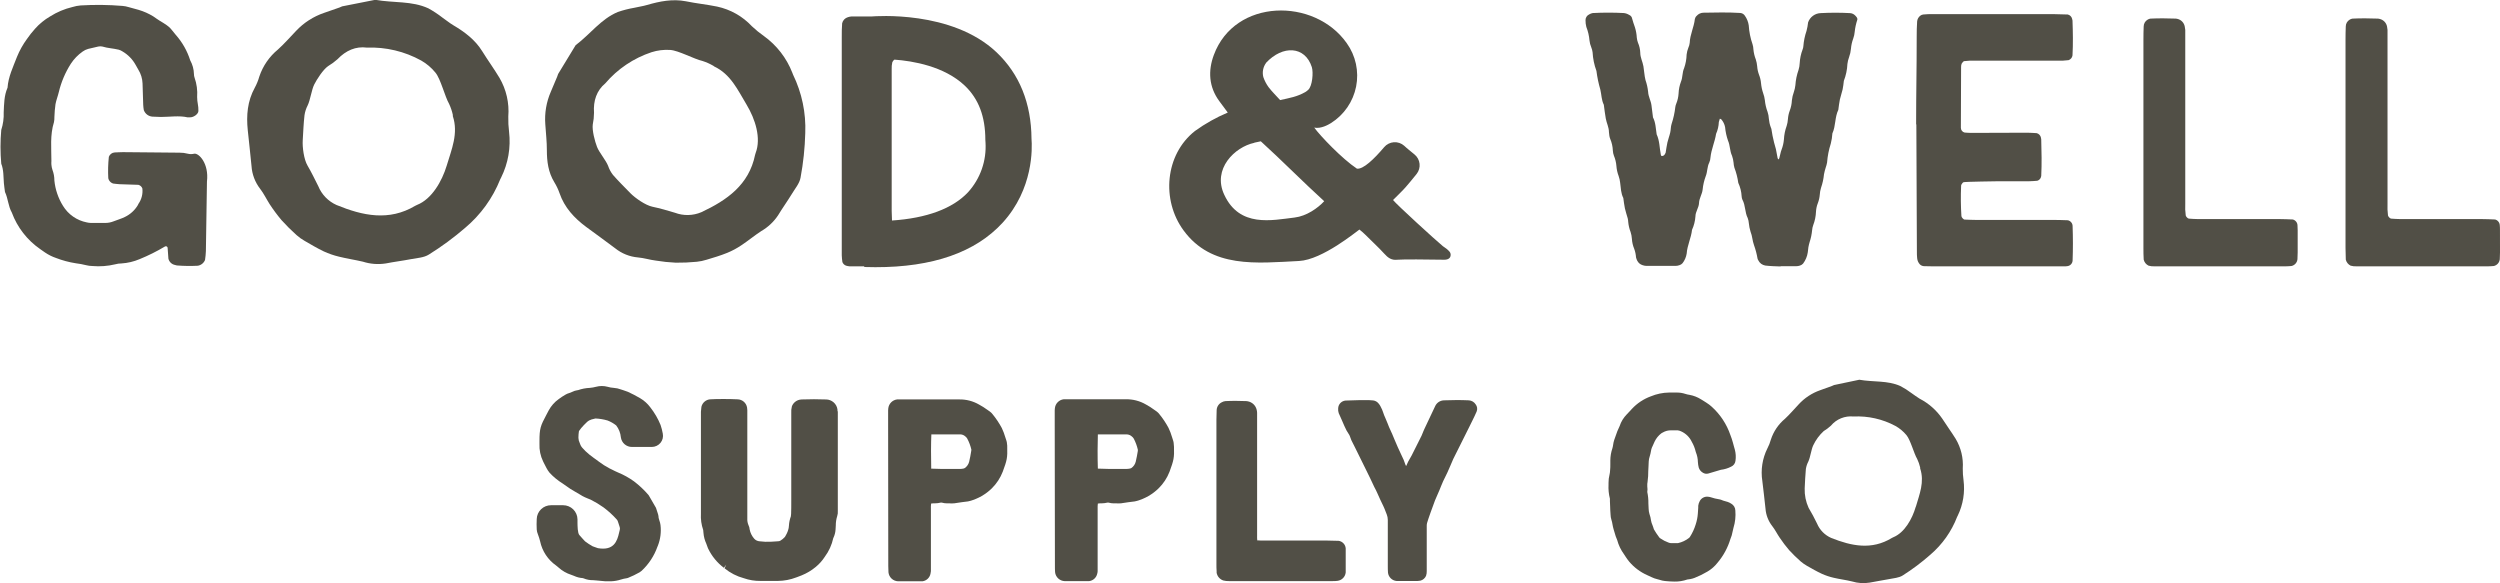 <svg xmlns="http://www.w3.org/2000/svg" fill="none" viewBox="0 0 240 56" height="56" width="240">
<g clip-path="url(#clip0_720_7620)">
<path fill="#514F46" d="M89.328 55.073C89.35 54.994 89.363 54.913 89.367 54.832C89.367 54.56 89.367 54.285 89.367 54.011V48.86C89.359 48.687 89.366 48.513 89.388 48.341C89.511 48.324 89.635 48.316 89.758 48.32C89.948 48.318 90.138 48.294 90.322 48.247C90.384 48.244 90.445 48.252 90.504 48.271C90.615 48.301 90.729 48.317 90.844 48.317C90.922 48.317 90.998 48.317 91.077 48.317C91.257 48.335 91.439 48.335 91.62 48.317L91.744 48.298C92.135 48.238 92.529 48.178 92.926 48.136C92.987 48.127 93.047 48.113 93.105 48.093C93.906 47.874 94.637 47.453 95.227 46.87C95.68 46.419 96.033 45.878 96.264 45.282C96.67 44.181 96.725 43.954 96.694 42.891C96.694 42.804 96.694 42.716 96.67 42.59C96.666 42.5 96.651 42.412 96.624 42.327C96.585 42.215 96.552 42.103 96.515 41.995C96.425 41.684 96.311 41.381 96.173 41.089C95.921 40.62 95.625 40.176 95.288 39.764C95.217 39.669 95.132 39.585 95.036 39.516L94.79 39.344C94.537 39.157 94.271 38.989 93.993 38.84C93.41 38.502 92.745 38.33 92.071 38.345H86.499C86.408 38.345 86.317 38.345 86.227 38.345H86.117C85.901 38.373 85.701 38.472 85.548 38.627C85.395 38.782 85.299 38.983 85.275 39.199C85.275 39.266 85.26 39.329 85.26 39.395C85.26 39.82 85.26 40.246 85.26 40.672L85.275 54.337C85.275 54.538 85.281 54.739 85.293 54.94C85.316 55.172 85.422 55.388 85.593 55.546C85.764 55.705 85.987 55.797 86.221 55.804H88.415H88.558C88.747 55.778 88.923 55.693 89.061 55.562C89.199 55.431 89.293 55.26 89.328 55.073ZM89.41 41.702H92.229C92.394 41.716 92.549 41.784 92.671 41.895C92.745 41.951 92.807 42.021 92.853 42.1C93.035 42.439 93.169 42.801 93.254 43.175L93.238 43.293C93.181 43.643 93.123 43.993 93.038 44.331C92.975 44.577 92.825 44.791 92.617 44.935C92.582 44.959 92.543 44.974 92.502 44.981C92.385 45.006 92.266 45.019 92.147 45.02C91.844 45.02 91.541 45.02 91.237 45.02H90.449L89.397 44.99C89.367 43.996 89.373 42.487 89.41 41.702Z"></path>
<path fill="#514F46" d="M112.676 42.574C112.671 42.485 112.655 42.397 112.627 42.312C112.591 42.2 112.555 42.088 112.521 41.98C112.432 41.669 112.316 41.366 112.176 41.074C111.925 40.604 111.629 40.16 111.291 39.749C111.22 39.654 111.135 39.57 111.039 39.501L110.793 39.329C110.541 39.142 110.276 38.973 109.999 38.825C109.416 38.487 108.751 38.316 108.077 38.33H102.49C102.399 38.33 102.308 38.33 102.22 38.33H102.108C101.892 38.358 101.692 38.457 101.54 38.612C101.387 38.767 101.292 38.968 101.269 39.184C101.259 39.249 101.254 39.315 101.253 39.38C101.253 39.806 101.253 40.232 101.253 40.657L101.272 54.322C101.272 54.521 101.272 54.72 101.287 54.925C101.31 55.157 101.418 55.373 101.589 55.532C101.76 55.69 101.983 55.782 102.217 55.789H104.409H104.552C104.739 55.766 104.914 55.687 105.054 55.56C105.193 55.434 105.29 55.269 105.331 55.085C105.355 55.007 105.369 54.926 105.373 54.844C105.373 54.572 105.373 54.297 105.373 54.023V48.86C105.366 48.687 105.373 48.513 105.394 48.341C105.517 48.324 105.641 48.317 105.764 48.32C105.954 48.318 106.144 48.294 106.328 48.247C106.391 48.244 106.453 48.252 106.513 48.271C106.623 48.301 106.736 48.317 106.849 48.317C106.931 48.317 107.007 48.317 107.086 48.317C107.266 48.334 107.448 48.334 107.629 48.317L107.75 48.298C108.144 48.238 108.538 48.178 108.935 48.136C108.996 48.127 109.056 48.113 109.114 48.093C109.915 47.875 110.646 47.453 111.236 46.87C111.691 46.42 112.046 45.879 112.276 45.282C112.679 44.181 112.737 43.954 112.703 42.891C112.694 42.789 112.688 42.704 112.676 42.574ZM109.232 43.29C109.172 43.64 109.114 43.99 109.029 44.328C108.967 44.573 108.819 44.788 108.611 44.932C108.575 44.956 108.535 44.971 108.493 44.978C108.377 45.003 108.259 45.016 108.141 45.017C107.838 45.017 107.535 45.017 107.231 45.017H106.443L105.394 44.987C105.358 43.987 105.364 42.481 105.394 41.705H108.211C108.375 41.719 108.531 41.787 108.653 41.898C108.728 41.954 108.79 42.024 108.838 42.103C109.017 42.443 109.151 42.804 109.235 43.178L109.232 43.29Z"></path>
<path fill="#514F46" d="M80.394 39.359V39.287C80.353 39.028 80.221 38.792 80.023 38.621C79.824 38.449 79.572 38.352 79.309 38.348C78.539 38.318 77.748 38.318 76.944 38.348C76.885 38.352 76.826 38.36 76.768 38.372C76.601 38.407 76.445 38.483 76.315 38.593C76.185 38.703 76.084 38.844 76.023 39.003C75.966 39.225 75.945 39.454 75.962 39.682V48.087C75.962 48.555 75.962 48.945 75.947 49.322C75.948 49.405 75.94 49.488 75.923 49.569C75.817 49.855 75.755 50.154 75.738 50.457L75.713 50.687C75.663 50.928 75.574 51.159 75.45 51.372L75.353 51.544C75.224 51.687 75.075 51.81 74.91 51.909C74.874 51.931 74.834 51.946 74.792 51.952L74.577 51.97C74.392 51.985 74.198 52.003 74.013 52.006C73.648 52.026 73.283 52.012 72.921 51.964C72.821 51.958 72.723 51.932 72.633 51.888C72.543 51.844 72.463 51.782 72.397 51.707C72.179 51.456 72.03 51.152 71.967 50.825C71.958 50.685 71.921 50.547 71.857 50.421C71.769 50.215 71.729 49.992 71.742 49.769V49.391C71.742 49.035 71.742 48.682 71.742 48.326V39.978C71.742 39.779 71.742 39.58 71.742 39.374C71.739 39.289 71.731 39.205 71.718 39.121C71.682 38.907 71.573 38.713 71.411 38.57C71.248 38.427 71.041 38.344 70.824 38.336C70.045 38.293 68.759 38.296 68.159 38.336C67.969 38.354 67.79 38.429 67.644 38.552C67.499 38.674 67.394 38.838 67.344 39.021L67.328 39.133C67.307 39.263 67.294 39.394 67.289 39.525C67.289 40.753 67.289 41.983 67.289 43.214C67.289 45.228 67.289 47.239 67.289 49.316C67.258 49.846 67.332 50.378 67.507 50.88C67.524 50.968 67.532 51.058 67.532 51.148C67.559 51.51 67.652 51.864 67.804 52.193C67.856 52.323 67.907 52.447 67.947 52.583L67.98 52.661C68.329 53.39 68.849 54.025 69.496 54.512L69.711 54.21L69.56 54.56C70.103 55.005 70.735 55.329 71.415 55.511C71.921 55.688 72.455 55.775 72.991 55.768H73.376H74.361H74.689C75.285 55.761 75.875 55.648 76.432 55.435L76.547 55.393C76.686 55.342 76.823 55.294 76.956 55.236C77.448 55.037 77.906 54.763 78.314 54.424C78.653 54.144 78.947 53.814 79.184 53.446C79.578 52.914 79.854 52.305 79.994 51.659C80.006 51.628 80.02 51.597 80.036 51.568C80.137 51.341 80.196 51.097 80.212 50.85C80.212 50.717 80.23 50.581 80.236 50.448C80.235 50.141 80.281 49.835 80.373 49.542C80.425 49.382 80.445 49.212 80.43 49.044C80.43 48.851 80.43 48.661 80.43 48.471V39.993C80.43 39.839 80.43 39.691 80.43 39.531C80.403 39.468 80.4 39.416 80.394 39.359Z"></path>
<path fill="#514F46" d="M166.214 48.362C166.107 48.289 165.991 48.23 165.869 48.187C165.787 48.16 165.708 48.139 165.626 48.117C165.493 48.085 165.363 48.04 165.238 47.984L165.132 47.951C164.799 47.9 164.472 47.821 164.153 47.713C164.097 47.697 164.039 47.688 163.98 47.686C163.821 47.665 163.659 47.694 163.516 47.767C163.373 47.84 163.256 47.955 163.18 48.096C163.101 48.237 163.051 48.392 163.031 48.552V48.727C163.016 48.911 163.001 49.096 162.995 49.28C162.97 49.643 162.9 50.002 162.786 50.348C162.655 50.775 162.466 51.181 162.225 51.556C162.203 51.588 162.176 51.616 162.146 51.641C161.837 51.884 161.476 52.054 161.091 52.139H160.921C160.749 52.139 160.573 52.139 160.397 52.139C160.319 52.133 160.242 52.115 160.17 52.084C159.899 51.987 159.642 51.855 159.406 51.692C159.373 51.67 159.341 51.646 159.312 51.619L159.248 51.532C159.074 51.302 158.915 51.061 158.772 50.81C158.736 50.671 158.684 50.542 158.636 50.409C158.574 50.274 158.529 50.132 158.502 49.986C158.475 49.763 158.422 49.543 158.345 49.331C158.299 49.174 158.274 49.011 158.269 48.848C158.254 48.673 158.251 48.501 158.245 48.326C158.251 47.958 158.215 47.59 158.139 47.23C158.167 47.057 158.167 46.88 158.139 46.707C158.131 46.623 158.131 46.538 158.139 46.454L158.166 46.258C158.193 46.078 158.211 45.896 158.22 45.714C158.22 45.394 158.242 45.077 158.257 44.757L158.278 44.295C158.287 44.132 158.319 43.97 158.372 43.815C158.424 43.648 158.465 43.478 158.493 43.305C158.51 43.179 158.544 43.057 158.593 42.94L158.63 42.867C158.702 42.707 158.778 42.547 158.845 42.387C158.993 42.08 159.211 41.811 159.482 41.602C159.527 41.571 159.574 41.544 159.624 41.521C159.874 41.374 160.161 41.301 160.452 41.312C160.552 41.312 160.652 41.312 160.755 41.312H161.058C161.17 41.325 161.278 41.357 161.379 41.406C161.835 41.608 162.202 41.967 162.413 42.417C162.583 42.71 162.709 43.027 162.786 43.356L162.816 43.447C162.93 43.736 162.992 44.042 162.998 44.353C163.007 44.534 163.035 44.714 163.08 44.89C163.148 45.105 163.297 45.284 163.495 45.391C163.569 45.435 163.65 45.463 163.735 45.475C163.82 45.487 163.906 45.482 163.989 45.461L164.884 45.195L165.202 45.101C165.547 45.06 165.881 44.958 166.19 44.799C166.302 44.751 166.399 44.674 166.472 44.576C166.544 44.479 166.591 44.364 166.605 44.244C166.66 43.88 166.638 43.509 166.542 43.154L166.481 42.94C166.439 42.786 166.393 42.638 166.354 42.475C166.289 42.233 166.21 41.995 166.117 41.762C165.761 40.72 165.145 39.785 164.326 39.045C164.169 38.902 164 38.774 163.82 38.662C163.747 38.62 163.677 38.571 163.607 38.526C163.538 38.481 163.41 38.396 163.304 38.339C162.963 38.124 162.583 37.976 162.186 37.904C162.052 37.886 161.92 37.856 161.792 37.813C161.528 37.726 161.251 37.682 160.973 37.684H160.233C159.63 37.693 159.035 37.817 158.478 38.049C157.784 38.302 157.161 38.716 156.659 39.257L156.468 39.465C156.368 39.571 156.268 39.676 156.165 39.785C155.856 40.1 155.623 40.483 155.486 40.902C155.328 41.223 155.194 41.555 155.086 41.895L154.965 42.236C154.914 42.391 154.879 42.549 154.859 42.71C154.845 42.822 154.822 42.932 154.789 43.039C154.661 43.415 154.594 43.808 154.592 44.205V44.558C154.592 44.754 154.592 44.95 154.568 45.162C154.564 45.295 154.546 45.427 154.516 45.557C154.449 45.818 154.416 46.086 154.419 46.354V46.523C154.394 46.978 154.439 47.434 154.552 47.876C154.561 47.953 154.561 48.031 154.552 48.108L154.574 48.631C154.574 48.866 154.595 49.102 154.613 49.391C154.615 49.567 154.644 49.741 154.698 49.908C154.745 50.048 154.778 50.193 154.798 50.339C154.825 50.5 154.861 50.66 154.907 50.816C154.94 50.916 154.968 51.016 154.998 51.118C155.061 51.367 155.145 51.609 155.25 51.843C155.381 52.334 155.603 52.797 155.904 53.207C155.956 53.28 156.004 53.355 156.05 53.431C156.158 53.601 156.277 53.764 156.405 53.92C156.877 54.478 157.471 54.922 158.142 55.218C158.284 55.282 158.424 55.345 158.56 55.411C158.728 55.494 158.905 55.557 159.087 55.599L159.318 55.662C159.484 55.72 159.656 55.758 159.83 55.777C160.133 55.804 160.436 55.831 160.74 55.831C161.163 55.84 161.584 55.772 161.982 55.632C162.019 55.623 162.057 55.618 162.095 55.617C162.159 55.612 162.223 55.603 162.286 55.589C162.421 55.562 162.554 55.524 162.683 55.475C163.109 55.308 163.521 55.106 163.914 54.871C164.298 54.646 164.634 54.348 164.905 53.995C165.458 53.336 165.87 52.572 166.117 51.749C166.216 51.523 166.287 51.286 166.327 51.043C166.348 50.917 166.378 50.793 166.414 50.671C166.579 50.135 166.64 49.573 166.593 49.014C166.591 48.882 166.555 48.753 166.489 48.639C166.422 48.525 166.328 48.43 166.214 48.362Z"></path>
<path fill="#514F46" d="M132.241 47.381C132.423 47.785 132.602 48.193 132.802 48.588C132.893 48.77 132.962 48.96 133.035 49.15L133.129 49.391C133.195 49.557 133.229 49.733 133.229 49.911C133.229 51.372 133.229 52.833 133.229 54.294C133.229 54.524 133.229 54.753 133.247 54.983C133.273 55.188 133.368 55.378 133.517 55.522C133.666 55.666 133.859 55.755 134.066 55.774H134.369H136.097C136.186 55.771 136.274 55.761 136.361 55.743C136.48 55.712 136.59 55.654 136.683 55.574C136.777 55.494 136.851 55.394 136.9 55.282C136.95 55.134 136.973 54.978 136.967 54.823V51.683C136.967 51.272 136.967 50.865 136.967 50.451C136.968 50.367 136.979 50.284 137 50.203C137.076 49.902 137.607 48.437 137.764 48.03C137.84 47.852 137.916 47.674 137.995 47.495C138.116 47.224 138.234 46.955 138.34 46.674C138.463 46.359 138.603 46.051 138.759 45.751L138.94 45.379C139.037 45.177 139.125 44.968 139.213 44.76C139.301 44.552 139.413 44.283 139.516 44.054C140.026 43.047 140.531 42.036 141.032 41.02L141.375 40.325C141.511 40.05 141.645 39.776 141.763 39.492C141.806 39.381 141.819 39.262 141.802 39.144C141.785 39.027 141.738 38.916 141.666 38.822C141.596 38.711 141.501 38.618 141.388 38.55C141.275 38.482 141.148 38.442 141.017 38.432C140.18 38.39 139.341 38.408 138.619 38.432C138.437 38.437 138.259 38.494 138.108 38.596C137.957 38.699 137.839 38.842 137.767 39.009L137.061 40.503L136.734 41.198C136.698 41.259 136.67 41.324 136.649 41.391C136.547 41.673 136.423 41.947 136.279 42.209L135.673 43.417C135.576 43.624 135.469 43.825 135.351 44.021C135.226 44.223 135.119 44.437 135.03 44.658L134.984 44.742L134.9 44.561C134.877 44.506 134.858 44.449 134.842 44.392C134.812 44.304 134.784 44.22 134.748 44.138C134.663 43.948 134.575 43.761 134.484 43.574C134.393 43.387 134.278 43.136 134.181 42.916C134.084 42.695 133.963 42.414 133.857 42.161L133.657 41.681C133.602 41.56 133.551 41.442 133.496 41.325C133.396 41.11 133.299 40.896 133.22 40.672C133.156 40.497 133.081 40.325 133.005 40.156C132.912 39.961 132.834 39.759 132.768 39.552C132.715 39.388 132.646 39.229 132.562 39.078L132.514 38.982C132.468 38.897 132.413 38.817 132.35 38.743C132.287 38.66 132.207 38.59 132.116 38.538C132.025 38.486 131.924 38.453 131.82 38.441C131.543 38.41 131.264 38.401 130.986 38.414C130.822 38.414 130.649 38.414 130.471 38.414L129.176 38.453C128.986 38.469 128.808 38.554 128.676 38.692C128.545 38.83 128.469 39.012 128.464 39.202C128.448 39.358 128.467 39.516 128.518 39.664C128.6 39.86 128.688 40.054 128.779 40.25C128.87 40.446 128.973 40.672 129.058 40.89C129.183 41.191 129.341 41.479 129.528 41.747C129.55 41.778 129.566 41.811 129.576 41.847C129.665 42.129 129.784 42.401 129.931 42.659L130.067 42.928C130.213 43.23 130.371 43.532 130.513 43.833L131.134 45.092C131.407 45.645 131.68 46.197 131.935 46.759C132.041 46.952 132.15 47.166 132.241 47.381Z"></path>
<path fill="#514F46" d="M127.921 55.786C128.082 55.786 128.242 55.786 128.4 55.761C128.603 55.735 128.792 55.642 128.935 55.495C129.078 55.349 129.167 55.159 129.188 54.956V54.844C129.188 54.726 129.188 54.605 129.188 54.487C129.188 53.992 129.188 53.5 129.188 53.008C129.188 52.921 129.188 52.833 129.188 52.745V52.646C129.174 52.461 129.096 52.286 128.966 52.153C128.837 52.019 128.664 51.935 128.479 51.915H128.318C128.015 51.915 127.733 51.894 127.439 51.894H121.273C121.112 51.894 120.955 51.894 120.794 51.876H120.697C120.68 51.72 120.675 51.562 120.682 51.405V40.766C120.682 40.383 120.682 40.002 120.682 39.622C120.678 39.525 120.664 39.429 120.64 39.335C120.591 39.127 120.481 38.938 120.324 38.793C120.166 38.648 119.969 38.553 119.757 38.52L119.627 38.505C119.021 38.484 118.339 38.471 117.657 38.505C117.528 38.515 117.404 38.553 117.293 38.617C117.149 38.686 117.027 38.793 116.94 38.927C116.853 39.06 116.804 39.215 116.799 39.374C116.784 39.676 116.777 39.978 116.777 40.301V45.418V54.173C116.777 54.394 116.777 54.614 116.796 54.832V54.983C116.825 55.152 116.9 55.31 117.012 55.441C117.124 55.572 117.269 55.67 117.432 55.725C117.612 55.771 117.798 55.791 117.984 55.786H127.918H127.921Z"></path>
<path fill="#514F46" d="M63.415 40.799C63.168 40.191 62.836 39.621 62.43 39.105C62.163 38.746 61.826 38.444 61.438 38.218C61.061 37.997 60.672 37.795 60.274 37.614C60.143 37.559 60.008 37.512 59.871 37.472C59.781 37.448 59.692 37.418 59.604 37.385C59.389 37.302 59.162 37.252 58.931 37.237C58.726 37.225 58.522 37.189 58.325 37.131C57.964 37.033 57.583 37.033 57.222 37.131C57.023 37.184 56.82 37.219 56.615 37.237C56.228 37.253 55.846 37.327 55.482 37.457H55.445C55.258 37.484 55.077 37.542 54.909 37.629C54.83 37.668 54.747 37.7 54.663 37.726C54.517 37.766 54.377 37.827 54.248 37.907C54.039 38.034 53.826 38.164 53.642 38.309C53.242 38.591 52.914 38.961 52.681 39.389L52.459 39.809C51.892 40.878 51.786 41.116 51.789 42.381V42.508C51.789 42.541 51.789 42.574 51.789 42.605C51.762 43.188 51.882 43.769 52.138 44.295L52.208 44.437C52.292 44.606 52.374 44.775 52.465 44.938C52.551 45.1 52.652 45.253 52.768 45.394C53.137 45.789 53.557 46.133 54.017 46.418C54.136 46.499 54.251 46.578 54.354 46.653C54.611 46.846 54.882 47.02 55.163 47.175C55.318 47.257 55.466 47.35 55.618 47.441L55.921 47.622C56.073 47.704 56.23 47.777 56.391 47.84C56.488 47.879 56.585 47.918 56.694 47.963C57.127 48.179 57.543 48.428 57.937 48.709C58.404 49.057 58.835 49.452 59.222 49.886C59.269 49.942 59.303 50.007 59.322 50.077L59.398 50.309C59.431 50.415 59.468 50.52 59.495 50.611C59.522 50.7 59.522 50.794 59.495 50.883C59.477 50.94 59.459 51.019 59.438 51.115C59.25 51.982 58.916 52.881 57.404 52.625C57.297 52.595 57.194 52.555 57.1 52.519L56.894 52.444C56.639 52.303 56.395 52.144 56.164 51.967C56.082 51.891 55.791 51.556 55.618 51.363C55.445 51.17 55.445 50.49 55.439 50.194V49.859C55.435 49.497 55.288 49.151 55.029 48.897C54.77 48.642 54.42 48.5 54.057 48.501H52.905C52.547 48.499 52.202 48.637 51.945 48.884C51.687 49.132 51.537 49.47 51.526 49.826C51.508 50.162 51.508 50.499 51.526 50.834C51.538 50.991 51.576 51.145 51.638 51.29C51.725 51.513 51.797 51.741 51.853 51.973C52.052 52.914 52.604 53.745 53.396 54.297C53.474 54.349 53.546 54.409 53.611 54.475C53.966 54.798 54.387 55.04 54.845 55.185C54.933 55.212 55.015 55.248 55.103 55.282C55.368 55.406 55.655 55.48 55.948 55.499C55.975 55.504 56 55.512 56.024 55.523C56.321 55.646 56.64 55.706 56.961 55.698C57.061 55.698 57.264 55.719 57.452 55.74L57.728 55.768L58.098 55.801H58.252C58.343 55.801 58.434 55.801 58.525 55.801H58.692C59.001 55.788 59.307 55.733 59.601 55.638C59.789 55.578 59.982 55.534 60.177 55.508L60.28 55.481C60.665 55.328 61.039 55.148 61.399 54.943L61.596 54.798C62.28 54.161 62.8 53.369 63.112 52.489L63.157 52.383C63.402 51.757 63.489 51.08 63.409 50.412C63.39 50.26 63.354 50.111 63.3 49.968C63.271 49.883 63.247 49.796 63.227 49.708C63.225 49.598 63.209 49.489 63.178 49.382C63.121 49.192 63.057 49.005 62.975 48.754L62.29 47.571L62.245 47.508C61.833 47.031 61.373 46.598 60.871 46.215C60.394 45.87 59.877 45.582 59.331 45.358C59.141 45.273 58.937 45.183 58.701 45.056L58.495 44.956C58.134 44.767 57.79 44.546 57.467 44.298C57.297 44.172 57.14 44.054 57.003 43.96C56.464 43.586 55.821 42.994 55.724 42.71C55.703 42.647 55.676 42.58 55.648 42.514C55.575 42.368 55.535 42.209 55.53 42.046V41.965C55.531 41.77 55.547 41.577 55.579 41.385C55.717 41.183 55.874 40.993 56.045 40.817C56.115 40.754 56.173 40.694 56.227 40.636C56.446 40.413 56.555 40.298 57.164 40.174C57.557 40.192 57.947 40.257 58.325 40.367C58.623 40.482 58.902 40.641 59.153 40.839C59.41 41.17 59.566 41.568 59.604 41.986C59.638 42.242 59.765 42.476 59.96 42.646C60.156 42.815 60.406 42.908 60.665 42.907H62.575C62.734 42.907 62.892 42.871 63.035 42.803C63.179 42.736 63.306 42.636 63.407 42.514C63.508 42.391 63.58 42.247 63.618 42.093C63.656 41.939 63.659 41.779 63.627 41.623C63.578 41.344 63.507 41.068 63.415 40.799Z"></path>
<path fill="#514F46" d="M188.426 44.978C188.495 43.978 188.256 42.982 187.741 42.122C187.332 41.463 186.868 40.839 186.452 40.183C185.9 39.379 185.157 38.724 184.288 38.275C184.012 38.115 183.764 37.91 183.5 37.735C183.164 37.48 182.807 37.254 182.433 37.059C181.202 36.506 179.856 36.696 178.492 36.455L176.067 36.965C175.998 36.99 175.932 37.02 175.867 37.053C175.491 37.191 175.112 37.33 174.73 37.463C173.945 37.739 173.24 38.202 172.678 38.813C172.238 39.278 171.823 39.77 171.356 40.205C170.723 40.732 170.254 41.427 170.001 42.209C169.922 42.499 169.811 42.78 169.67 43.045C169.185 44.017 169.016 45.114 169.185 46.185C169.285 47.067 169.401 47.948 169.488 48.833C169.534 49.444 169.761 50.028 170.14 50.511C170.416 50.859 170.607 51.269 170.862 51.635C171.137 52.043 171.436 52.437 171.756 52.812C172.106 53.193 172.476 53.555 172.865 53.896C173.053 54.057 173.256 54.2 173.472 54.322C173.939 54.587 174.409 54.859 174.897 55.085C175.262 55.25 175.643 55.377 176.033 55.466C176.615 55.605 177.216 55.674 177.798 55.819C178.345 55.986 178.924 56.024 179.489 55.931C180.096 55.804 180.717 55.722 181.329 55.599C181.784 55.505 182.302 55.478 182.669 55.239C183.605 54.645 184.492 53.977 185.322 53.244C186.464 52.266 187.344 51.021 187.883 49.621C187.904 49.573 187.927 49.527 187.953 49.482C188.459 48.431 188.648 47.257 188.499 46.101C188.447 45.729 188.422 45.353 188.426 44.978ZM183.912 48.649C183.573 49.826 182.833 51.136 181.76 51.574C181.712 51.594 181.665 51.617 181.62 51.644C179.68 52.83 177.737 52.416 175.8 51.644C175.183 51.375 174.695 50.88 174.436 50.261C174.205 49.787 173.899 49.195 173.626 48.751C173.358 48.167 173.229 47.528 173.25 46.886C173.284 46.267 173.302 45.645 173.363 45.029C173.402 44.775 173.483 44.529 173.602 44.301C173.793 43.9 173.878 43.148 174.072 42.749C174.315 42.234 174.655 41.771 175.075 41.385C175.324 41.235 175.557 41.06 175.77 40.863C176.03 40.551 176.364 40.307 176.742 40.154C177.119 40.001 177.529 39.943 177.934 39.984C179.334 39.916 180.726 40.229 181.96 40.89C182.365 41.117 182.725 41.417 183.021 41.774C183.409 42.239 183.739 43.544 184.052 44.066C184.175 44.326 184.271 44.598 184.336 44.878C184.336 44.908 184.336 44.941 184.336 44.971C184.77 46.27 184.27 47.435 183.921 48.649H183.912Z"></path>
<path fill="#514F46" d="M48.797 11.182C48.901 9.886 48.604 8.589 47.945 7.466C47.427 6.603 46.83 5.785 46.299 4.927C45.614 3.816 44.611 3.07 43.51 2.418C43.156 2.21 42.837 1.938 42.495 1.706C42.062 1.368 41.603 1.065 41.122 0.8C39.53 0.069 37.787 0.296 36.026 -0.018C35.01 0.181 33.928 0.393 32.846 0.61C32.757 0.641 32.671 0.678 32.588 0.722C32.094 0.894 31.603 1.072 31.106 1.238C30.083 1.587 29.162 2.18 28.423 2.965C27.844 3.569 27.298 4.197 26.683 4.752C25.856 5.432 25.238 6.33 24.897 7.342C24.791 7.718 24.643 8.08 24.458 8.423C23.751 9.706 23.639 11.077 23.785 12.496C23.9 13.643 24.039 14.787 24.145 15.938C24.196 16.733 24.484 17.495 24.973 18.126C25.325 18.582 25.579 19.117 25.883 19.594C26.234 20.131 26.618 20.648 27.031 21.139C27.481 21.637 27.957 22.11 28.456 22.558C28.695 22.774 28.957 22.962 29.238 23.12C29.845 23.473 30.451 23.832 31.075 24.131C31.548 24.349 32.042 24.52 32.549 24.641C33.303 24.829 34.083 24.943 34.837 25.121C35.546 25.348 36.297 25.405 37.032 25.291C37.826 25.134 38.633 25.037 39.427 24.883C40.018 24.768 40.691 24.744 41.173 24.436C42.396 23.674 43.557 22.819 44.647 21.879C46.142 20.626 47.301 19.023 48.021 17.215C48.047 17.153 48.077 17.093 48.112 17.036C48.785 15.678 49.048 14.154 48.87 12.65C48.809 12.163 48.785 11.673 48.797 11.182ZM42.886 15.895C42.431 17.405 41.449 19.11 40.048 19.666C39.986 19.691 39.925 19.72 39.867 19.754C37.332 21.263 34.813 20.708 32.309 19.681C31.511 19.326 30.882 18.677 30.554 17.87C30.251 17.266 29.869 16.481 29.52 15.892C29.172 15.303 29.02 14.12 29.062 13.477C29.111 12.671 29.141 11.865 29.232 11.062C29.28 10.733 29.382 10.415 29.535 10.12C29.79 9.604 29.908 8.625 30.166 8.112C30.424 7.599 31.018 6.681 31.491 6.352C31.814 6.159 32.119 5.936 32.4 5.685C33.209 4.837 34.167 4.429 35.222 4.571C37.041 4.503 38.845 4.932 40.437 5.812C40.96 6.112 41.424 6.506 41.804 6.974C42.304 7.578 42.713 9.284 43.113 9.969C43.271 10.307 43.391 10.661 43.471 11.025C43.471 11.062 43.471 11.107 43.471 11.146C44.02 12.813 43.356 14.322 42.886 15.895Z"></path>
<path fill="#514F46" d="M69.808 24.276C70.29 24.078 70.75 23.831 71.181 23.539C71.83 23.111 72.43 22.607 73.082 22.184C73.728 21.811 74.279 21.294 74.692 20.674C75.11 19.983 75.583 19.328 76.004 18.64C76.308 18.126 76.756 17.616 76.853 17.055C77.116 15.642 77.267 14.212 77.305 12.777C77.384 10.838 76.981 8.91 76.132 7.164C76.103 7.103 76.079 7.039 76.059 6.974C75.509 5.564 74.561 4.343 73.331 3.457C72.923 3.172 72.537 2.857 72.176 2.515C71.284 1.561 70.12 0.904 68.841 0.631C67.85 0.429 66.841 0.329 65.849 0.124C64.561 -0.124 63.333 0.124 62.108 0.48C61.714 0.598 61.299 0.649 60.896 0.746C60.356 0.838 59.825 0.974 59.307 1.153C57.691 1.827 56.679 3.267 55.26 4.341C54.724 5.223 54.148 6.153 53.581 7.101C53.543 7.187 53.511 7.276 53.487 7.366C53.284 7.846 53.081 8.326 52.881 8.803C52.449 9.791 52.267 10.869 52.35 11.943C52.402 12.771 52.502 13.598 52.499 14.425C52.499 15.509 52.635 16.538 53.211 17.486C53.416 17.818 53.585 18.172 53.714 18.54C54.187 19.923 55.127 20.934 56.273 21.785C57.203 22.474 58.146 23.144 59.068 23.844C59.692 24.342 60.45 24.645 61.247 24.714C61.82 24.762 62.381 24.946 62.954 25.016C63.589 25.121 64.23 25.188 64.873 25.218C65.546 25.225 66.219 25.196 66.889 25.13C67.209 25.098 67.525 25.032 67.832 24.934C68.487 24.738 69.162 24.539 69.808 24.276ZM64.794 20.424C64.139 20.221 63.306 19.986 62.636 19.847C61.966 19.708 60.984 19.017 60.514 18.543C59.95 17.963 59.374 17.396 58.843 16.789C58.64 16.527 58.482 16.233 58.377 15.919C58.164 15.382 57.522 14.636 57.316 14.108C57.109 13.58 56.828 12.517 56.906 11.949C56.983 11.581 57.023 11.206 57.025 10.829C56.943 9.661 57.288 8.68 58.107 8.003C59.285 6.62 60.821 5.586 62.548 5.012C63.123 4.829 63.728 4.756 64.33 4.794C65.122 4.836 66.656 5.682 67.432 5.851C67.789 5.966 68.133 6.118 68.459 6.304C68.493 6.304 68.52 6.358 68.556 6.376C70.154 7.131 70.821 8.637 71.67 10.044C72.518 11.451 73.082 13.272 72.546 14.675C72.52 14.737 72.501 14.801 72.488 14.866C71.9 17.752 69.778 19.222 67.335 20.369C66.527 20.714 65.616 20.734 64.794 20.424Z"></path>
<path fill="#514F46" d="M170.931 25.58V25.556C171.432 25.556 171.929 25.556 172.429 25.556C172.553 25.556 172.676 25.535 172.793 25.496C172.909 25.461 173.014 25.395 173.096 25.305C173.335 24.988 173.49 24.617 173.547 24.225C173.568 23.892 173.627 23.563 173.723 23.244C173.846 22.873 173.926 22.491 173.963 22.102C173.975 21.935 174.011 21.771 174.069 21.613C174.229 21.197 174.319 20.757 174.336 20.312C174.351 20.033 174.412 19.757 174.515 19.497C174.615 19.238 174.677 18.965 174.699 18.688C174.711 18.465 174.751 18.245 174.818 18.033C174.965 17.612 175.06 17.175 175.103 16.732C175.145 16.513 175.2 16.297 175.269 16.085C175.325 15.928 175.369 15.767 175.4 15.602C175.446 14.987 175.565 14.379 175.754 13.791C175.837 13.468 175.889 13.139 175.909 12.807C176.242 12.079 176.13 11.264 176.479 10.543C176.527 10.213 176.558 9.881 176.627 9.555C176.697 9.229 176.821 8.912 176.891 8.586C176.952 8.317 176.973 8.037 177.009 7.762C177.212 7.242 177.327 6.692 177.352 6.135C177.379 5.914 177.432 5.697 177.51 5.489C177.607 5.227 177.668 4.954 177.691 4.676C177.72 4.343 177.793 4.015 177.91 3.701C177.987 3.491 178.035 3.272 178.052 3.049C178.093 2.662 178.176 2.281 178.298 1.911C178.349 1.733 178.21 1.609 178.086 1.476C177.955 1.347 177.782 1.269 177.598 1.259C176.663 1.208 175.725 1.208 174.79 1.259C174.522 1.267 174.262 1.356 174.045 1.515C173.829 1.673 173.666 1.894 173.578 2.147C173.548 2.424 173.497 2.698 173.426 2.968C173.263 3.441 173.161 3.933 173.123 4.432C173.116 4.544 173.091 4.654 173.047 4.758C172.888 5.175 172.795 5.614 172.771 6.059C172.764 6.282 172.726 6.502 172.659 6.714C172.491 7.187 172.389 7.681 172.356 8.182C172.332 8.403 172.283 8.62 172.211 8.831C172.113 9.092 172.049 9.365 172.02 9.643C172.005 9.978 171.936 10.308 171.817 10.621C171.719 10.882 171.66 11.155 171.641 11.433C171.627 11.655 171.586 11.875 171.519 12.088C171.366 12.507 171.277 12.947 171.256 13.392C171.226 13.725 171.151 14.052 171.031 14.364C170.928 14.624 170.898 14.905 170.816 15.171C170.762 15.349 170.686 15.334 170.643 15.14C170.63 15.087 170.62 15.032 170.613 14.977C170.548 14.536 170.447 14.101 170.31 13.676C170.201 13.245 170.115 12.809 170.052 12.369C170.038 12.315 170.018 12.262 169.992 12.212C169.895 11.95 169.834 11.675 169.81 11.397C169.799 11.175 169.758 10.956 169.688 10.745C169.55 10.38 169.462 9.998 169.425 9.61C169.398 9.388 169.345 9.17 169.267 8.96C169.159 8.644 169.089 8.315 169.058 7.982C169.034 7.705 168.968 7.432 168.864 7.173C168.767 6.911 168.708 6.637 168.688 6.358C168.669 6.138 168.626 5.92 168.558 5.709C168.435 5.397 168.358 5.07 168.327 4.737C168.322 4.57 168.294 4.404 168.242 4.245C168.039 3.66 167.917 3.051 167.879 2.433C167.831 2.1 167.704 1.784 167.509 1.51C167.461 1.434 167.395 1.37 167.318 1.324C167.24 1.278 167.153 1.25 167.063 1.244C165.881 1.171 164.696 1.199 163.51 1.22C163.39 1.225 163.272 1.254 163.164 1.306C163.055 1.358 162.959 1.431 162.88 1.522C162.791 1.601 162.731 1.707 162.707 1.823C162.625 2.599 162.237 3.333 162.213 4.106C162.196 4.273 162.151 4.437 162.08 4.589C161.997 4.796 161.942 5.013 161.916 5.235C161.904 5.68 161.823 6.121 161.676 6.542C161.485 6.959 161.549 7.424 161.373 7.84C161.236 8.204 161.158 8.587 161.143 8.976C161.124 9.311 161.049 9.64 160.921 9.951C160.877 10.053 160.846 10.16 160.831 10.271C160.768 10.824 160.649 11.37 160.473 11.898C160.385 12.161 160.406 12.45 160.342 12.719C160.27 13.045 160.142 13.359 160.07 13.682C159.997 14.005 159.957 14.34 159.9 14.666C159.882 14.72 159.855 14.77 159.821 14.814C159.791 14.867 159.747 14.911 159.693 14.94C159.64 14.969 159.579 14.982 159.518 14.977C159.488 14.977 159.448 14.899 159.439 14.851C159.309 14.198 159.33 13.522 159.039 12.897C158.948 12.351 158.954 11.786 158.687 11.27L158.542 10.114C158.487 9.673 158.239 9.271 158.22 8.819C158.179 8.432 158.094 8.051 157.966 7.683C157.857 7.252 157.845 6.805 157.769 6.367C157.693 5.929 157.466 5.522 157.466 5.069C157.454 4.734 157.379 4.404 157.244 4.097C157.186 3.94 157.148 3.777 157.132 3.611C157.114 3.278 157.055 2.948 156.956 2.63C156.835 2.328 156.75 1.993 156.653 1.676C156.605 1.568 156.517 1.482 156.408 1.437C156.252 1.337 156.076 1.274 155.892 1.253C154.896 1.2 153.897 1.2 152.9 1.253C152.78 1.275 152.665 1.319 152.561 1.383C152.456 1.431 152.368 1.507 152.306 1.604C152.243 1.7 152.21 1.812 152.209 1.926C152.206 2.148 152.232 2.369 152.288 2.584C152.451 3.001 152.554 3.439 152.591 3.885C152.615 4.108 152.671 4.325 152.758 4.532C152.822 4.686 152.865 4.849 152.888 5.015C152.921 5.627 153.045 6.232 153.258 6.808C153.334 7.414 153.459 8.012 153.631 8.598C153.749 9.084 153.734 9.594 153.967 10.059C154.028 10.5 154.076 10.941 154.155 11.379C154.234 11.816 154.458 12.224 154.458 12.674C154.461 12.785 154.474 12.896 154.495 13.006C154.508 13.117 154.537 13.226 154.58 13.329C154.733 13.689 154.819 14.073 154.834 14.464C154.843 14.631 154.877 14.795 154.937 14.95C155.067 15.26 155.146 15.588 155.174 15.922C155.198 16.256 155.27 16.585 155.389 16.898C155.463 17.108 155.512 17.325 155.535 17.547C155.604 18.042 155.601 18.546 155.838 19.011C155.886 19.34 155.92 19.675 155.989 19.998C156.059 20.321 156.174 20.641 156.262 20.964C156.288 21.072 156.303 21.182 156.308 21.293C156.337 21.627 156.413 21.956 156.535 22.268C156.605 22.48 156.647 22.699 156.662 22.921C156.681 23.255 156.757 23.584 156.887 23.893C156.982 24.155 157.04 24.429 157.059 24.708C157.084 24.812 157.12 24.913 157.166 25.01C157.216 25.116 157.289 25.211 157.379 25.288C157.469 25.365 157.574 25.422 157.687 25.456C157.803 25.497 157.925 25.521 158.048 25.526C158.985 25.526 159.922 25.526 160.858 25.526C160.982 25.524 161.105 25.501 161.222 25.459C161.339 25.425 161.444 25.358 161.525 25.266C161.732 24.996 161.869 24.679 161.922 24.342C161.973 23.561 162.355 22.833 162.434 22.066C162.62 21.658 162.731 21.221 162.762 20.774C162.762 20.321 163.092 19.935 163.107 19.485C163.122 19.035 163.41 18.637 163.453 18.196C163.497 17.752 163.599 17.315 163.756 16.898C163.92 16.484 163.88 16.019 164.089 15.605C164.158 15.452 164.197 15.287 164.205 15.119C164.28 14.343 164.629 13.61 164.744 12.849C164.903 12.492 164.993 12.107 165.008 11.717C165.033 11.608 165.065 11.502 165.102 11.397C165.15 11.415 165.211 11.421 165.238 11.451C165.427 11.664 165.555 11.924 165.608 12.203C165.649 12.646 165.744 13.083 165.89 13.504C166.096 13.969 166.054 14.488 166.275 14.956C166.35 15.167 166.399 15.386 166.421 15.608C166.429 15.774 166.457 15.938 166.502 16.098C166.681 16.567 166.806 17.055 166.875 17.553C167.063 17.959 167.173 18.398 167.197 18.845C167.201 18.957 167.227 19.068 167.272 19.171C167.576 19.729 167.497 20.378 167.782 20.937C167.84 21.093 167.876 21.257 167.888 21.423C167.914 21.7 167.969 21.973 168.051 22.238C168.227 22.661 168.227 23.117 168.385 23.533C168.535 23.953 168.649 24.386 168.724 24.826C168.724 24.877 168.773 24.928 168.791 24.98C168.853 25.113 168.947 25.23 169.065 25.32C169.183 25.409 169.321 25.468 169.467 25.493C169.934 25.55 170.431 25.562 170.931 25.58Z"></path>
<path fill="#514F46" d="M198.512 21.145C198.054 21.13 197.602 21.112 197.138 21.112H189.663C189.308 21.112 188.953 21.091 188.599 21.079C188.496 21.079 188.296 20.858 188.296 20.744C188.235 19.792 188.225 18.838 188.265 17.885C188.261 17.83 188.271 17.775 188.293 17.725C188.353 17.637 188.42 17.517 188.502 17.492C188.699 17.441 191.718 17.402 191.921 17.399C192.885 17.399 193.852 17.399 194.819 17.399C195.071 17.399 195.326 17.372 195.577 17.353C195.653 17.332 195.722 17.294 195.78 17.241C195.839 17.189 195.884 17.124 195.914 17.052C195.933 17 195.948 16.946 195.959 16.892C196.017 15.723 195.992 14.552 195.959 13.383C195.959 13.329 195.935 13.275 195.932 13.22C195.913 13.117 195.864 13.021 195.792 12.943C195.72 12.866 195.628 12.81 195.526 12.783C195.222 12.768 194.919 12.74 194.616 12.74C193.749 12.74 190.069 12.761 189.208 12.758C189.005 12.758 188.802 12.737 188.602 12.725C188.499 12.701 188.407 12.642 188.342 12.558C188.277 12.475 188.242 12.372 188.244 12.266C188.244 10.313 188.265 8.381 188.265 6.428C188.261 6.317 188.281 6.207 188.323 6.105C188.378 6.016 188.448 5.938 188.529 5.872C188.931 5.821 189.337 5.805 189.742 5.824H197.52C197.876 5.838 198.232 5.822 198.584 5.775C198.683 5.741 198.77 5.679 198.837 5.598C198.903 5.517 198.946 5.42 198.96 5.317C199.021 4.203 199 3.086 198.96 1.971C198.952 1.917 198.94 1.864 198.924 1.811C198.901 1.709 198.849 1.615 198.775 1.541C198.7 1.466 198.606 1.415 198.502 1.392C198.045 1.392 197.593 1.356 197.132 1.356C193.268 1.356 189.403 1.356 185.537 1.356C185.234 1.356 184.931 1.356 184.628 1.392C184.526 1.404 184.429 1.443 184.349 1.507C184.263 1.572 184.191 1.654 184.139 1.748C184.087 1.842 184.055 1.946 184.045 2.053C184.009 2.551 184.003 3.055 184.003 3.562C184.003 6.853 183.948 8.653 183.948 11.943H183.97C183.97 15.512 184.021 20.569 184.021 24.137C184.017 24.36 184.026 24.583 184.049 24.804C184.069 25.023 184.163 25.228 184.315 25.387C184.429 25.495 184.58 25.554 184.737 25.553C184.991 25.553 185.246 25.568 185.501 25.568H198.163C198.266 25.568 198.366 25.568 198.466 25.55C198.598 25.534 198.72 25.474 198.812 25.379C198.903 25.283 198.959 25.159 198.969 25.028C199.012 23.914 199.009 22.8 198.969 21.686C198.964 21.558 198.916 21.436 198.833 21.338C198.75 21.24 198.637 21.172 198.512 21.145Z"></path>
<path fill="#514F46" d="M96.246 21.387C99.222 18.138 99.095 14.193 99.025 13.326C98.998 9.902 97.87 7.107 95.663 5.015C91.374 0.957 83.986 1.561 83.701 1.579H81.749C81.632 1.589 81.516 1.612 81.403 1.648C81.266 1.687 81.142 1.762 81.044 1.865C80.946 1.968 80.878 2.096 80.846 2.234C80.809 2.672 80.809 3.11 80.809 3.541C80.809 6.874 80.809 10.206 80.809 13.537V18.938C80.809 20.794 80.809 22.651 80.809 24.509C80.809 24.726 80.846 24.943 80.87 25.158C80.899 25.236 80.945 25.308 81.005 25.367C81.064 25.427 81.136 25.473 81.216 25.502C81.328 25.535 81.444 25.558 81.561 25.568H82.968V25.632C83.329 25.632 83.683 25.65 84.035 25.65C89.54 25.659 93.644 24.222 96.246 21.387ZM92.935 18.452C91.456 20.031 88.943 20.949 85.632 21.169C85.632 20.867 85.602 20.566 85.602 20.249C85.602 18.063 85.602 15.877 85.602 13.691C85.602 11.342 85.602 8.993 85.602 6.642C85.593 6.424 85.611 6.206 85.657 5.993C85.695 5.884 85.767 5.79 85.863 5.724C87.609 5.851 90.646 6.349 92.623 8.227C93.948 9.489 94.593 11.188 94.593 13.426L94.609 13.676C94.662 14.543 94.542 15.412 94.255 16.232C93.968 17.052 93.519 17.807 92.935 18.452Z"></path>
<path fill="#514F46" d="M239.997 22.111C239.997 21.948 239.997 21.785 239.979 21.622C239.972 21.494 239.925 21.372 239.843 21.273C239.762 21.173 239.652 21.102 239.527 21.07C239.094 21.052 238.663 21.031 238.23 21.031C235.626 21.031 233.022 21.031 230.418 21.031C230.13 21.031 229.842 21.006 229.551 20.988C229.444 20.988 229.269 20.792 229.247 20.686C229.199 20.309 229.184 19.928 229.202 19.548V4.51C229.202 3.964 229.202 3.421 229.202 2.874C229.196 2.766 229.181 2.659 229.157 2.554C229.123 2.375 229.038 2.209 228.911 2.077C228.783 1.946 228.62 1.854 228.441 1.815C228.393 1.815 228.347 1.79 228.299 1.787C227.48 1.76 226.662 1.745 225.84 1.787C225.744 1.801 225.652 1.835 225.57 1.887C225.456 1.953 225.361 2.048 225.295 2.162C225.229 2.275 225.195 2.405 225.194 2.536C225.176 2.971 225.17 3.406 225.17 3.843C225.17 7.114 225.17 10.383 225.17 13.649C225.17 17.026 225.17 20.405 225.17 23.784C225.17 24.164 225.185 24.548 225.197 24.928C225.228 25.052 225.285 25.168 225.365 25.268C225.445 25.367 225.546 25.448 225.661 25.505C225.848 25.556 226.041 25.578 226.234 25.568H238.839C239.033 25.568 239.224 25.55 239.418 25.535C239.568 25.497 239.703 25.414 239.803 25.297C239.904 25.179 239.965 25.034 239.979 24.88C239.979 24.663 239.997 24.445 240 24.228C240 23.527 240 22.821 239.997 22.111Z"></path>
<path fill="#514F46" d="M220.559 21.622C220.553 21.495 220.506 21.373 220.425 21.273C220.345 21.174 220.234 21.103 220.111 21.07C219.677 21.052 219.244 21.031 218.81 21.031C216.206 21.031 213.602 21.031 210.998 21.031C210.695 21.031 210.422 21.006 210.134 20.988C210.028 20.988 209.849 20.792 209.831 20.686C209.779 20.309 209.764 19.928 209.785 19.548C209.785 14.533 209.785 9.52 209.785 4.51C209.785 3.964 209.785 3.421 209.785 2.874C209.777 2.767 209.761 2.66 209.737 2.554C209.706 2.377 209.623 2.212 209.499 2.08C209.376 1.949 209.216 1.857 209.04 1.815C208.994 1.815 208.946 1.79 208.897 1.787C208.079 1.76 207.26 1.745 206.442 1.787C206.346 1.8 206.253 1.834 206.172 1.887C206.057 1.953 205.962 2.047 205.896 2.161C205.829 2.275 205.794 2.404 205.793 2.536C205.775 2.971 205.769 3.406 205.769 3.843V13.649V23.784C205.769 24.164 205.769 24.548 205.796 24.928C205.826 25.053 205.884 25.169 205.964 25.269C206.045 25.368 206.147 25.449 206.263 25.505C206.448 25.556 206.641 25.577 206.833 25.568H219.419C219.61 25.568 219.804 25.55 219.995 25.535C220.146 25.497 220.28 25.414 220.381 25.297C220.481 25.179 220.543 25.034 220.556 24.88C220.556 24.663 220.577 24.445 220.577 24.228C220.577 23.518 220.577 22.812 220.577 22.114C220.574 21.957 220.559 21.785 220.559 21.622Z"></path>
<path fill="#514F46" d="M124.708 25.055C126.954 24.943 130.267 22.184 130.504 22.036C130.707 22.211 130.883 22.338 131.034 22.498C131.501 22.972 132.426 23.832 132.868 24.33C133.247 24.756 133.59 25.001 134.145 24.934C134.548 24.892 137.097 24.898 138.652 24.934C139.08 24.934 139.241 24.732 139.259 24.524C139.301 24.222 139.068 24.062 138.88 23.893C138.771 23.796 138.631 23.73 138.519 23.636C137.834 23.072 134.078 19.645 133.732 19.201C134.036 18.899 134.687 18.265 134.945 17.966C135.248 17.616 135.618 17.175 135.997 16.698C136.216 16.422 136.317 16.07 136.278 15.72C136.24 15.37 136.065 15.049 135.791 14.826C135.609 14.682 135.43 14.525 135.254 14.386C135.078 14.247 134.951 14.126 134.803 13.993C134.669 13.873 134.512 13.782 134.343 13.723C134.173 13.665 133.993 13.641 133.813 13.654C133.634 13.666 133.459 13.714 133.299 13.796C133.138 13.877 132.996 13.989 132.881 14.126C131.907 15.276 130.868 16.273 130.264 16.191C128.831 15.237 126.757 13.057 126.166 12.251C126.815 12.384 127.521 11.97 127.773 11.817C128.394 11.426 128.928 10.913 129.343 10.309C129.759 9.705 130.046 9.024 130.188 8.306C130.33 7.588 130.323 6.848 130.169 6.133C130.014 5.418 129.714 4.741 129.288 4.145C126.196 -0.247 118.539 -0.172 116.526 5.283C115.965 6.793 116.038 8.333 117.053 9.709L117.866 10.805C116.754 11.274 115.7 11.866 114.722 12.571C111.836 14.836 111.479 19.213 113.625 22.123C116.311 25.786 120.637 25.26 124.708 25.055ZM121.537 6.035C123.134 4.317 125.284 4.408 125.936 6.443C126.096 6.947 125.99 8.278 125.581 8.631C125.5 8.707 125.411 8.775 125.317 8.834C124.517 9.29 123.832 9.398 122.892 9.607C122.51 9.187 122.116 8.801 121.782 8.366C121.566 8.07 121.397 7.743 121.279 7.397C121.22 7.167 121.213 6.927 121.257 6.693C121.302 6.46 121.397 6.24 121.537 6.047V6.035ZM120.415 13.697L121.037 13.565C122.95 15.297 125.202 17.574 127.124 19.316C126.518 19.971 125.435 20.747 124.283 20.883C122.107 21.139 119.003 21.87 117.529 18.697C116.362 16.221 118.539 14.108 120.415 13.71V13.697Z"></path>
<path fill="#514F46" d="M18.637 14.757C18.438 14.807 18.23 14.807 18.031 14.757C17.773 14.688 17.507 14.654 17.24 14.657C16.3 14.657 15.36 14.639 14.421 14.63C13.547 14.63 12.675 14.609 11.801 14.606C11.535 14.606 11.268 14.627 10.998 14.636C10.876 14.646 10.758 14.69 10.661 14.765C10.564 14.839 10.49 14.941 10.449 15.056C10.377 15.737 10.358 16.422 10.395 17.106C10.395 17.16 10.44 17.215 10.449 17.269C10.491 17.351 10.548 17.424 10.617 17.484C10.687 17.544 10.768 17.59 10.856 17.619C11.053 17.64 11.253 17.673 11.462 17.683C12.068 17.707 12.675 17.722 13.281 17.743C13.368 17.765 13.449 17.808 13.516 17.867C13.583 17.927 13.634 18.003 13.666 18.087C13.728 18.609 13.595 19.135 13.293 19.566C13.264 19.617 13.237 19.669 13.214 19.723C12.924 20.198 12.503 20.579 12.002 20.822C11.65 21 11.268 21.103 10.904 21.248C10.656 21.348 10.392 21.4 10.125 21.402C9.658 21.402 9.188 21.402 8.718 21.402C8.585 21.398 8.451 21.379 8.321 21.348C7.854 21.255 7.412 21.068 7.022 20.796C6.631 20.525 6.302 20.176 6.054 19.772C5.59 19.031 5.305 18.194 5.22 17.326C5.221 16.981 5.16 16.638 5.038 16.315C4.982 16.152 4.948 15.982 4.935 15.811C4.925 15.697 4.925 15.583 4.935 15.47C4.935 14.22 4.793 12.961 5.181 11.726C5.215 11.558 5.229 11.387 5.223 11.216C5.236 10.812 5.27 10.409 5.326 10.008C5.396 9.616 5.554 9.232 5.645 8.843C5.875 7.88 6.264 6.962 6.796 6.126C7.098 5.663 7.486 5.262 7.939 4.945C8.097 4.831 8.273 4.746 8.461 4.695C8.782 4.613 9.106 4.535 9.431 4.468C9.561 4.438 9.697 4.438 9.828 4.468C10.337 4.628 10.88 4.643 11.395 4.77C11.52 4.805 11.639 4.859 11.747 4.93C12.282 5.24 12.722 5.688 13.02 6.228C13.102 6.385 13.193 6.53 13.281 6.69C13.527 7.086 13.666 7.538 13.684 8.003C13.7 8.69 13.721 9.374 13.748 10.056C13.756 10.227 13.775 10.398 13.805 10.567C13.867 10.743 13.98 10.898 14.13 11.01C14.28 11.123 14.46 11.188 14.648 11.198C14.915 11.198 15.181 11.228 15.451 11.228C16.258 11.228 17.216 11.077 17.998 11.264C18.064 11.269 18.131 11.269 18.198 11.264C18.568 11.291 19.034 10.962 19.047 10.66C19.068 10.147 18.919 9.824 18.925 9.311C18.971 8.68 18.887 8.047 18.677 7.451C18.638 7.342 18.618 7.228 18.619 7.113C18.608 6.649 18.484 6.194 18.258 5.787C17.973 4.884 17.5 4.051 16.87 3.342C16.349 2.738 16.47 2.663 15.354 2.005C15.133 1.875 14.936 1.718 14.724 1.579C14.281 1.305 13.802 1.092 13.302 0.945C12.999 0.845 12.659 0.785 12.347 0.682C12.157 0.622 11.961 0.583 11.762 0.568C10.424 0.456 9.08 0.441 7.739 0.522C7.474 0.544 7.212 0.595 6.957 0.673C6.195 0.853 5.468 1.159 4.808 1.579C4.267 1.893 3.78 2.292 3.365 2.759C3.082 3.073 2.82 3.405 2.58 3.753C2.197 4.278 1.879 4.848 1.634 5.449C1.261 6.421 0.794 7.375 0.724 8.417C0.388 9.181 0.394 9.981 0.355 10.778C0.377 11.352 0.298 11.925 0.121 12.472C0.024 13.551 0.024 14.637 0.121 15.717C0.358 16.321 0.324 16.958 0.373 17.583C0.397 17.867 0.443 18.15 0.479 18.431C0.782 19.071 0.782 19.781 1.134 20.403C1.658 21.826 2.611 23.053 3.862 23.917L4.329 24.243C4.651 24.461 5 24.636 5.369 24.762C5.985 25.001 6.625 25.173 7.278 25.275C7.609 25.314 7.936 25.375 8.258 25.456C8.456 25.507 8.659 25.535 8.864 25.538C9.599 25.602 10.339 25.547 11.056 25.375C11.253 25.318 11.457 25.29 11.662 25.29C12.259 25.252 12.845 25.113 13.396 24.88C14.234 24.539 15.045 24.135 15.821 23.672C15.847 23.653 15.877 23.641 15.91 23.638C15.942 23.635 15.974 23.642 16.003 23.657C16.032 23.672 16.055 23.694 16.072 23.722C16.088 23.75 16.095 23.782 16.094 23.814C16.127 24.152 16.139 24.493 16.167 24.831C16.202 24.981 16.28 25.117 16.39 25.224C16.501 25.331 16.64 25.404 16.791 25.435C16.854 25.455 16.918 25.471 16.982 25.484C17.651 25.537 18.322 25.546 18.992 25.511C19.145 25.485 19.289 25.42 19.41 25.323C19.531 25.226 19.625 25.099 19.683 24.955C19.726 24.674 19.753 24.391 19.765 24.107C19.803 21.881 19.838 19.655 19.868 17.429C20.077 15.675 19.068 14.663 18.637 14.757Z"></path>
</g>
<defs>
<clipPath id="clip0_720_7620">
<rect fill="white" height="56" width="240"></rect>
</clipPath>
</defs>
</svg>
